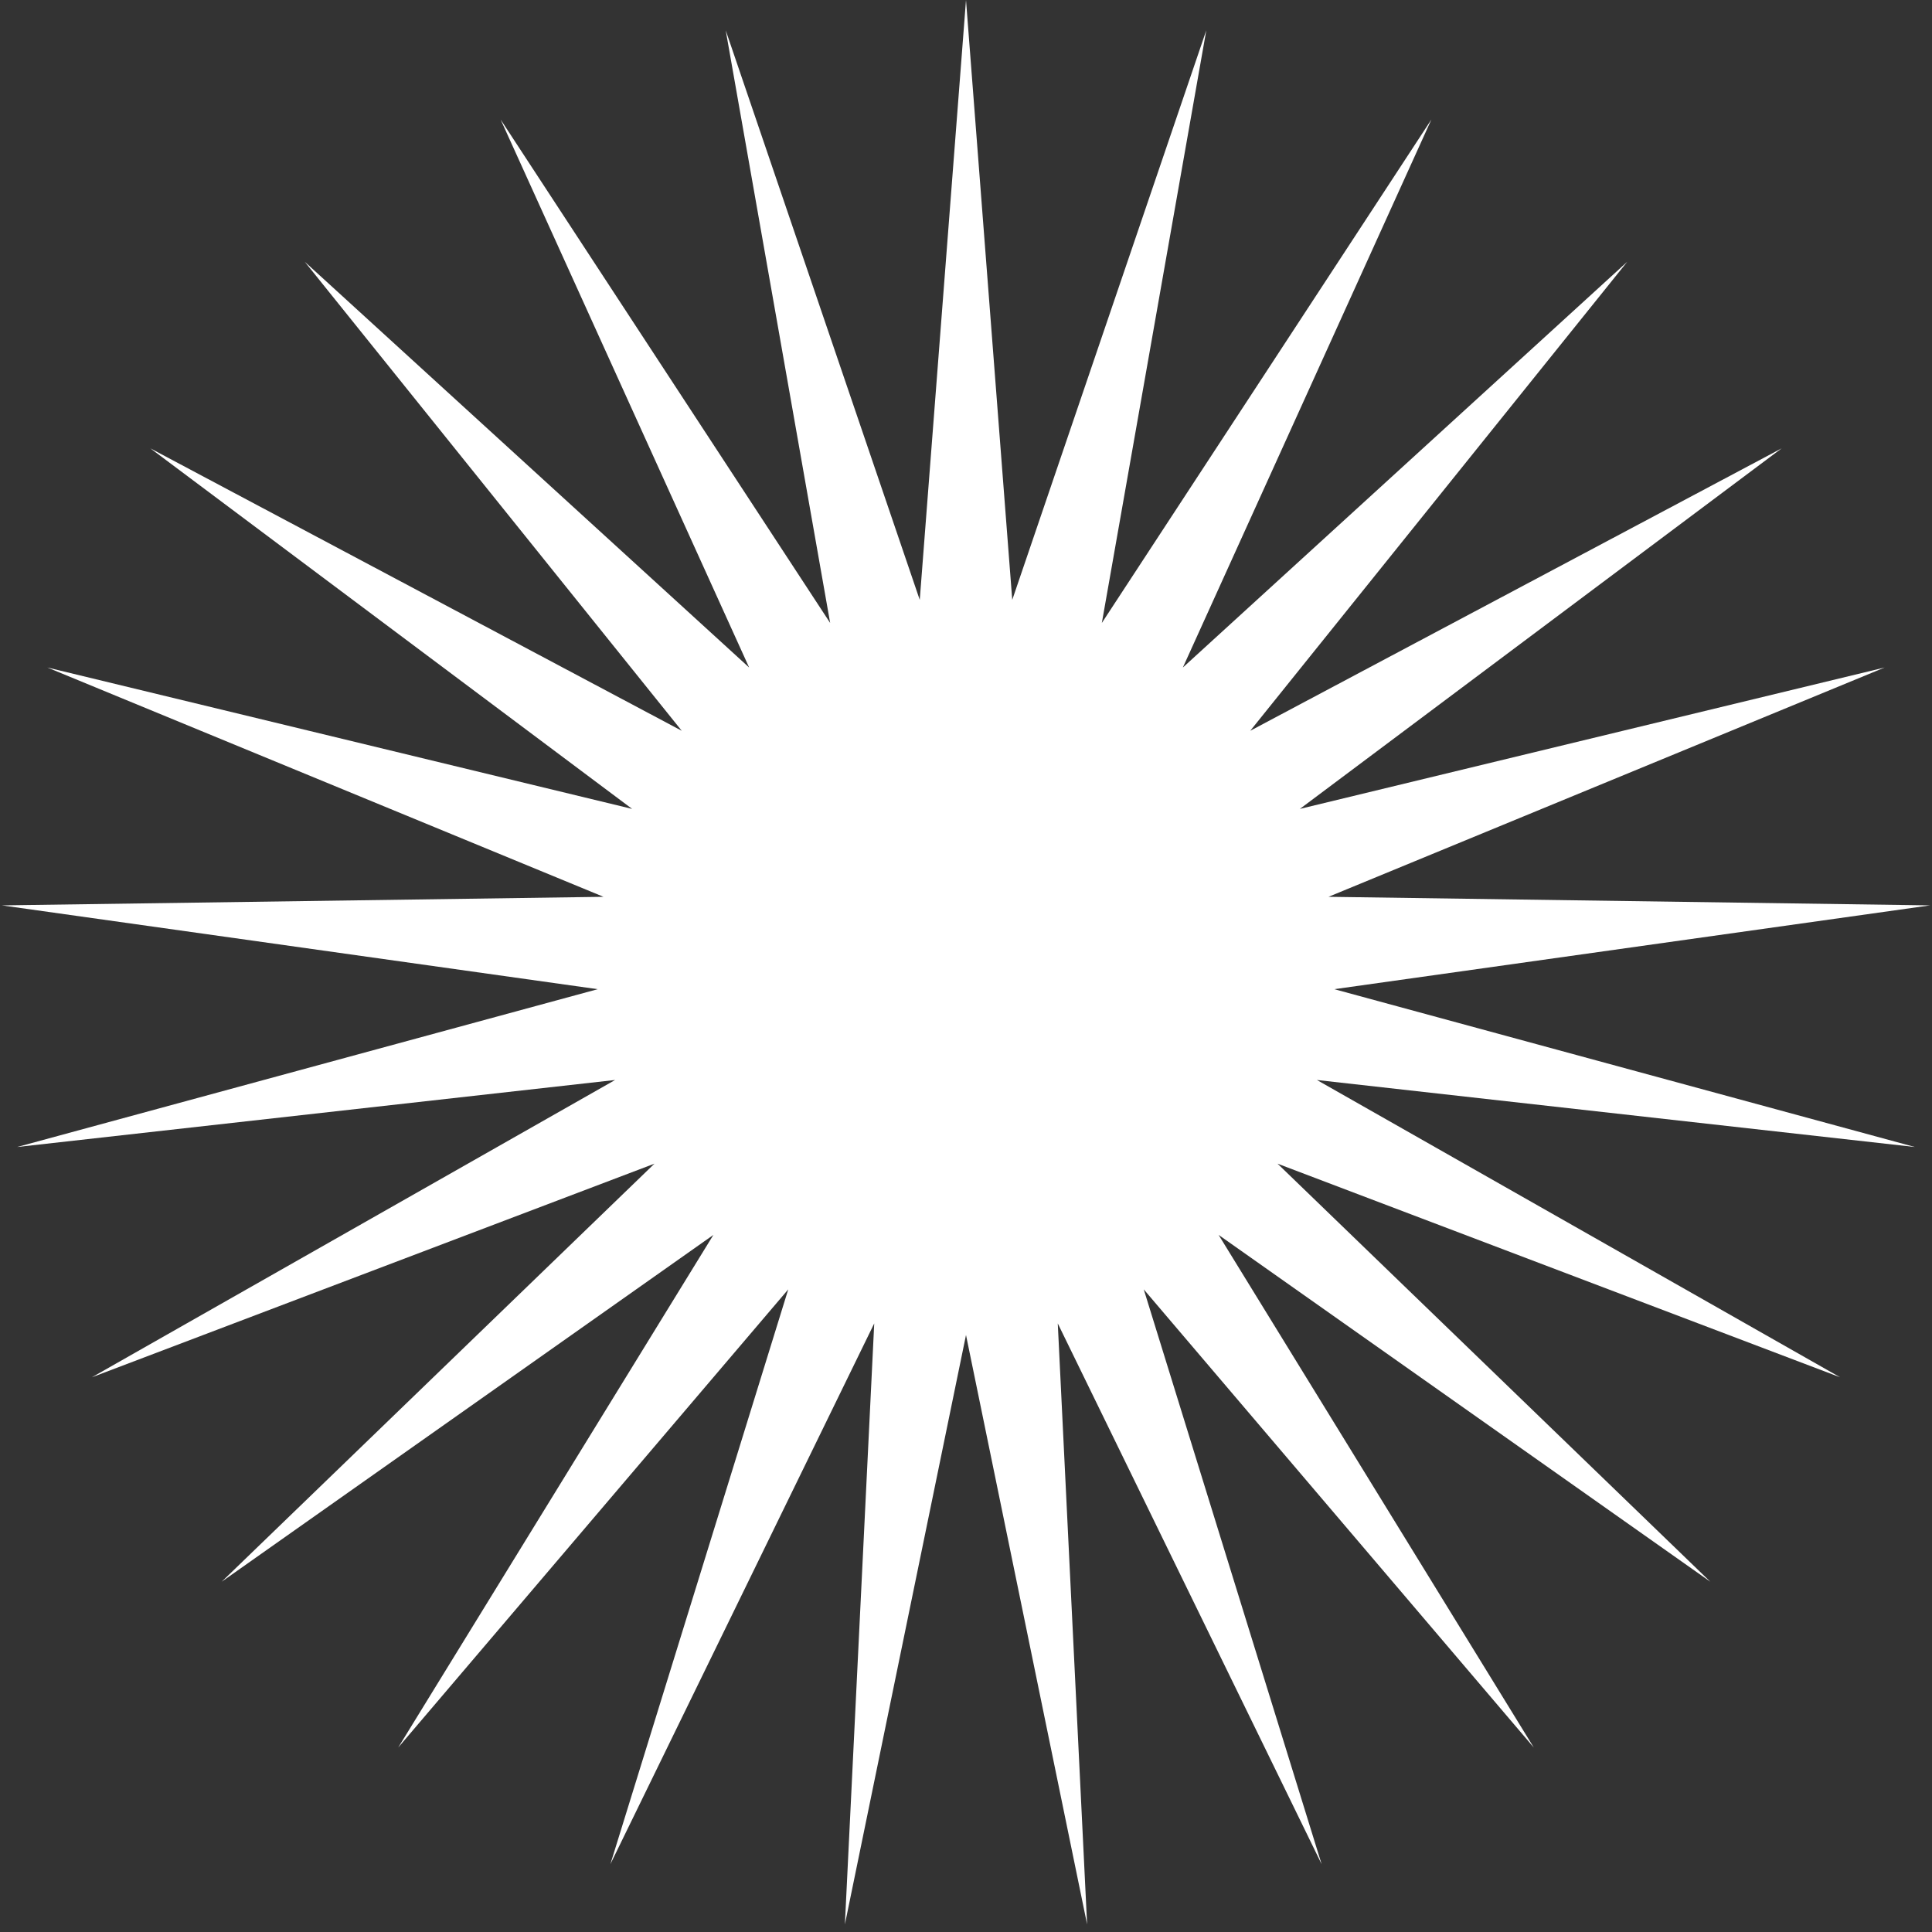 <svg width="16" height="16" viewBox="0 0 16 16" fill="none" xmlns="http://www.w3.org/2000/svg">
<rect x="0" y="0" width="16" height="16" fill="#333333" stroke="none"/>
<path d="M8 0L8.383 4.968L9.99 0.251L9.125 5.159L11.854 0.99L9.796 5.528L13.476 2.168L10.354 6.052L14.755 3.713L10.765 6.699L15.608 5.528L11.002 7.427L15.984 7.498L11.05 8.192L15.858 9.499L10.906 8.944L15.239 11.406L10.58 9.637L14.164 13.099L10.092 10.227L12.702 14.472L9.472 10.678L10.945 15.438L8.76 10.96L9.003 15.937L8 11.056L6.997 15.937L7.24 10.96L5.055 15.438L6.528 10.678L3.298 14.472L5.908 10.227L1.836 13.099L5.42 9.637L0.761 11.406L5.094 8.944L0.142 9.499L4.95 8.192L0.016 7.498L4.998 7.427L0.392 5.528L5.235 6.699L1.245 3.713L5.646 6.052L2.524 2.168L6.204 5.528L4.146 0.99L6.875 5.159L6.01 0.251L7.617 4.968L8 0Z" fill="white"/>
</svg>
